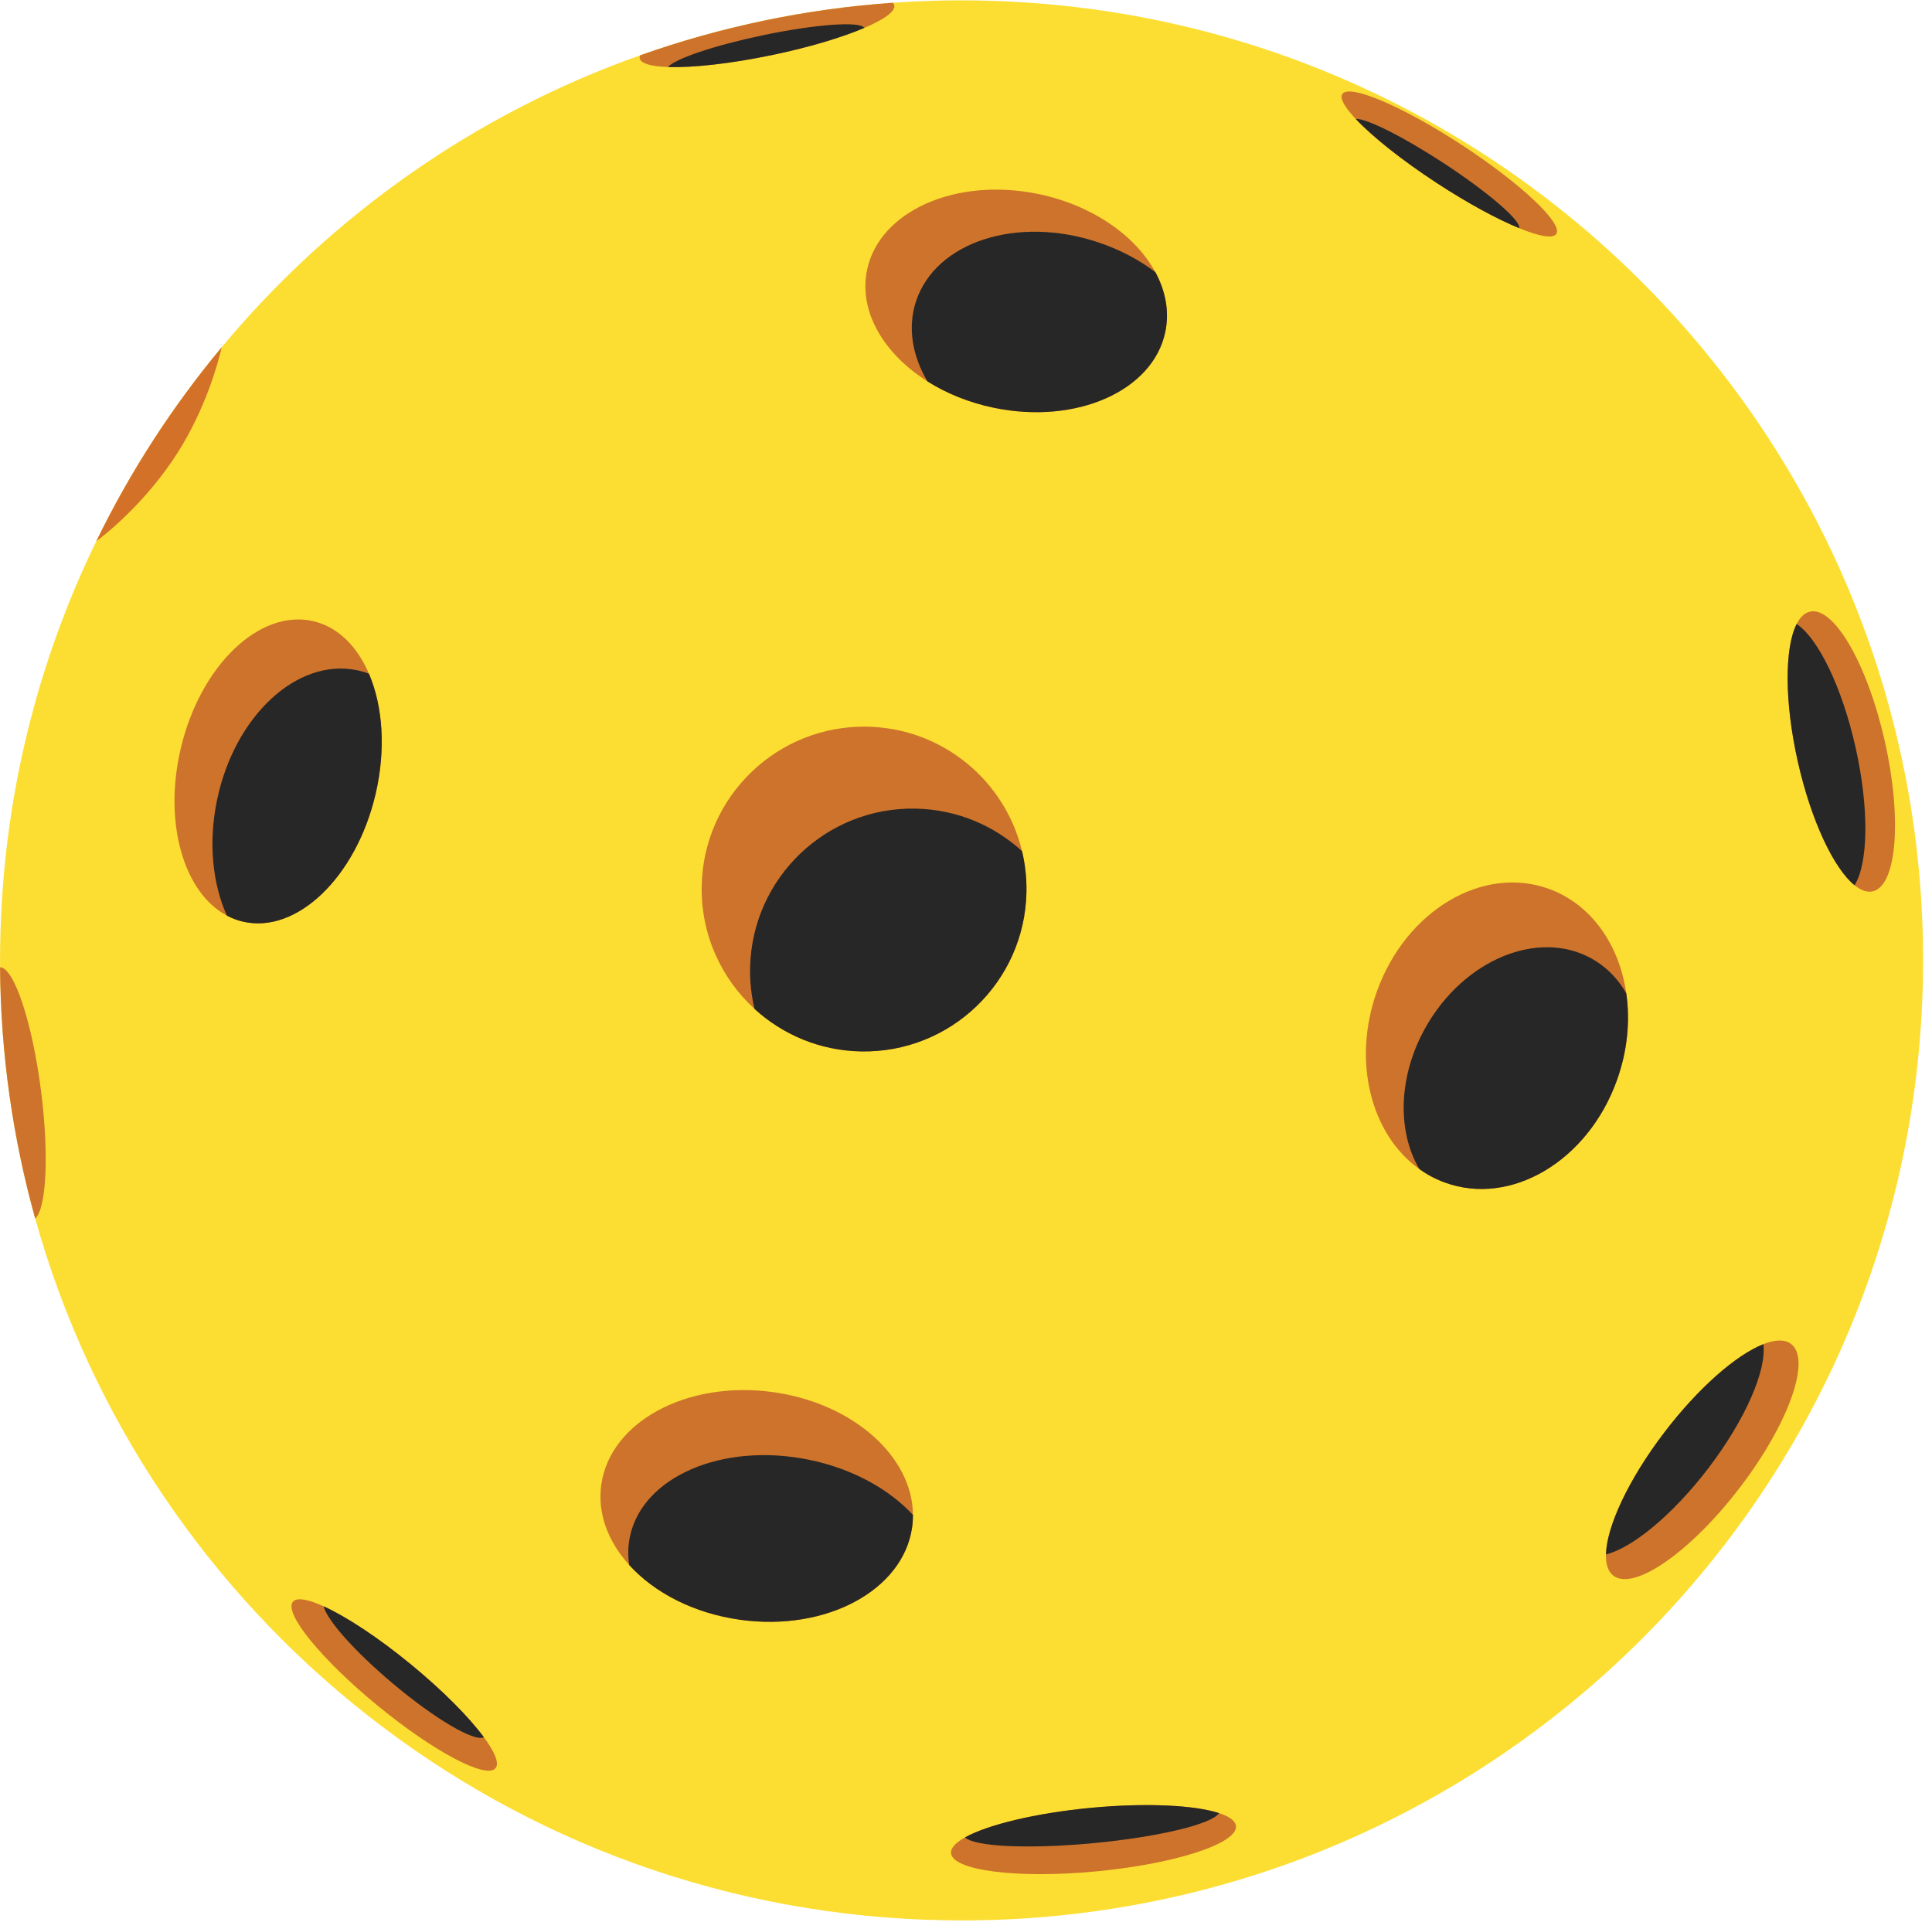 <?xml version="1.0" encoding="UTF-8"?>
<!DOCTYPE svg PUBLIC '-//W3C//DTD SVG 1.0//EN'
          'http://www.w3.org/TR/2001/REC-SVG-20010904/DTD/svg10.dtd'>
<svg height="3812.3" preserveAspectRatio="xMidYMid meet" version="1.0" viewBox="-0.1 -0.7 3817.7 3812.3" width="3817.7" xmlns="http://www.w3.org/2000/svg" xmlns:xlink="http://www.w3.org/1999/xlink" zoomAndPan="magnify"
><g
  ><g id="change1_1"
    ><path d="M3799.72,1929.42c-17.88,1047.52-882.91,1882.16-1932.1,1864.25 C1006.86,3779.01,289.57,3194.98,69.5,2407.23c-44.17-158.3-68.29-324.9-69.48-496.73c-0.07-15.25,0.02-30.57,0.26-45.96 c4.85-285.33,72.65-554.88,189.84-795.74c67.23-138.11,150.72-266.79,248-383.59c216.65-260.29,501.57-461.45,826.68-576.62 c158.01-56.01,325.53-91.64,499.33-103.86c55.53-3.87,111.69-5.45,168.33-4.44C2981.57,18.21,3817.6,881.9,3799.72,1929.42z" fill="#FCDE32"
    /></g
    ><g id="change2_1"
    ><path d="M2028.21,1762.54c-3.63,177.19-150.25,317.93-327.44,314.3c-81.13-1.66-154.51-33.28-209.91-84.02 c-65.82-60.13-106.36-147.28-104.39-243.42c3.63-177.19,150.24-317.85,327.44-314.22c149.14,3.05,272.46,107.29,305.58,245.94 C2025.7,1707.2,2028.78,1734.49,2028.21,1762.54z" fill="#CE732B"
    /></g
    ><g id="change2_2"
    ><path d="M741.94,1568.81c-38.47,163.89-155.92,276.55-262.21,251.54c-11.1-2.58-21.63-6.59-31.61-11.95 c-85.17-45.21-125.57-183.33-91.09-330.07c38.48-163.96,155.92-276.55,262.21-251.54c48.69,11.46,86.67,49.79,109.76,103.81 C756.28,1394.42,762.8,1480.03,741.94,1568.81z" fill="#CE732B"
    /></g
    ><g id="change3_1"
    ><path d="M741.94,1568.81c-38.47,163.89-155.92,276.55-262.21,251.54c-11.1-2.58-21.63-6.59-31.61-11.95 c-28.15-62.77-36.8-143.73-19.46-227.73c34.35-166.47,158.15-281.51,276.43-257.09c8.23,1.69,16.23,4.05,23.9,7.01 C756.28,1394.42,762.8,1480.03,741.94,1568.81z" fill="#272727"
    /></g
    ><g id="change2_3"
    ><path d="M1803.9,2992.66c0.06,8.19-0.49,16.45-1.67,24.77c-17.79,124.26-169.71,205.95-339.3,182.53 c-91.93-12.65-170.13-53.62-219.71-108.34c-41.86-46.22-63.24-102.18-55.11-159.05c17.79-124.26,169.64-206.03,339.22-182.53 C1685.65,2771.86,1803.39,2877.59,1803.9,2992.66z" fill="#CE732B"
    /></g
    ><g id="change3_2"
    ><path d="M1803.9,2992.66c0.06,8.19-0.49,16.45-1.67,24.77c-17.79,124.26-169.71,205.95-339.3,182.53 c-91.93-12.65-170.13-53.62-219.71-108.34c-2.79-18.64-2.48-37.45,1.46-56.18c24.79-118.28,182.62-186.34,352.53-151.99 C1683.56,2900.84,1756.42,2941.4,1803.9,2992.66z" fill="#272727"
    /></g
    ><g id="change2_4"
    ><path d="M2302.64,654.74c-24.08,116.7-175.57,183.99-338.42,150.39c-49.32-10.19-94.08-28.47-131.75-52.3 c-86.64-54.72-136.13-138.49-119.29-219.83c24.08-116.7,175.57-183.99,338.34-150.39c107.03,22.14,192.27,82.37,231.22,154.24 c0,0,0-0.07,0.08,0C2303.15,574.27,2310.89,614.78,2302.64,654.74z" fill="#CE732B"
    /></g
    ><g id="change3_3"
    ><path d="M2302.64,654.74c-24.08,116.7-175.57,183.99-338.42,150.39c-49.32-10.19-94.08-28.47-131.75-52.3 c-29.91-50.75-39.54-106.62-22.39-158.46c38.81-117.16,199.47-169.39,358.81-116.6c42.87,14.15,81.29,34.51,113.86,59.07 c0,0,0-0.07,0.08,0C2303.15,574.27,2310.89,614.78,2302.64,654.74z" fill="#272727"
    /></g
    ><g id="change2_5"
    ><path d="M3195.06,2133.62c-57.39,160.08-210.06,250.49-341.05,201.97c-17.8-6.6-34.33-15.43-49.36-26.18 c-95.63-68.05-133.44-213.09-83.86-351.36c57.38-160,210.06-250.41,341.05-201.97c83.44,30.94,137.98,110.77,151.67,206.06 C3221.3,2016.39,3215.87,2075.59,3195.06,2133.62z" fill="#CE732B"
    /></g
    ><g id="change3_4"
    ><path d="M3195.06,2133.62c-57.39,160.08-210.06,250.49-341.05,201.97c-17.8-6.6-34.33-15.43-49.36-26.18 c-46.3-78.03-41.64-193.68,19.87-292.88c80.6-129.99,228.14-182.7,329.59-117.72c25.04,16.02,44.9,37.78,59.4,63.33 C3221.3,2016.39,3215.87,2075.59,3195.06,2133.62z" fill="#272727"
    /></g
    ><g id="change2_6"
    ><path d="M3700.4,1760.52c-11.13,2.5-23.32-1.84-35.86-12.04c-41.04-33.15-86.05-128.05-112.25-244.95 c-26.55-118.42-25.97-224.6-2.11-271.29c6.88-13.51,15.7-21.98,26.36-24.41c47.55-10.63,113.84,104.43,148.03,257.05 C3758.77,1617.52,3747.95,1749.88,3700.4,1760.52z" fill="#CE732B"
    /></g
    ><g id="change3_5"
    ><path d="M3664.54,1748.48c-41.04-33.15-86.05-128.05-112.25-244.95c-26.55-118.42-25.97-224.6-2.11-271.29 c42.28,28.25,89.61,124.41,116.44,244.12C3693.8,1597.6,3691.58,1705.87,3664.54,1748.48z" fill="#272727"
    /></g
    ><g id="change2_7"
    ><path d="M3438.72,2937.61c-96.59,126.77-208.54,205.38-250,175.66c-11.02-7.92-15.99-22.65-15.4-42.48 c1.28-54.75,44.17-147.76,115.13-240.85c67.57-88.67,142.79-153.8,195.93-174.65c22.83-9.05,41.61-9.87,54.07-0.93 C3579.92,2684.08,3535.23,2810.92,3438.72,2937.61z" fill="#CE732B"
    /></g
    ><g id="change3_6"
    ><path d="M3376.05,2899.92c-70.56,92.46-150.27,157.81-202.72,170.88c1.28-54.75,44.17-147.76,115.13-240.85 c67.57-88.67,142.79-153.8,195.93-174.65C3490.99,2706.28,3449.6,2803.42,3376.05,2899.92z" fill="#272727"
    /></g
    ><g id="change2_8"
    ><path d="M3075.2,461.5c-6.5,9.88-33.85,4.92-73.34-11.36c-43.4-17.73-101.55-49.11-162.7-89.12 c-70.06-45.81-128.19-92.43-160.48-126.92c-21.6-22.97-31.78-40.62-26.3-48.93c13.62-20.81,119.27,24.21,236.04,100.48 C3005.17,361.99,3088.82,440.7,3075.2,461.5z" fill="#CE732B"
    /></g
    ><g id="change2_9"
    ><path d="M2442.28,3607.6c2.78,34.7-120.91,74.74-276.38,89.49c-155.47,14.67-283.87-1.52-286.73-36.22 c-0.79-10.14,9.2-20.77,27.77-31.07c44.67-24.81,138.67-47.9,248.61-58.33c108.99-10.3,204.73-5.38,253.18,10.38 C2429.35,3588.54,2441.42,3597.29,2442.28,3607.6z" fill="#CE732B"
    /></g
    ><g id="change2_10"
    ><path d="M979.1,3493.16c-18.36,22.3-122.88-33.16-233.44-123.94c-110.63-90.86-185.36-182.57-167-204.88 c7.55-9.18,29.61-5.23,60.73,8.9c44.57,20.25,107.59,61.44,172.71,114.96c63.33,52.04,114.9,104.37,143.91,143.72 C977.78,3461.35,986.96,3483.61,979.1,3493.16z" fill="#CE732B"
    /></g
    ><g id="change3_7"
    ><path d="M2028.21,1762.54c-3.63,177.19-150.25,317.93-327.44,314.3c-81.13-1.66-154.51-33.28-209.91-84.02 c-6.22-26.07-9.3-53.36-8.72-81.42c3.63-177.19,150.25-317.93,327.44-314.3c81.05,1.66,154.44,33.27,209.91,84.02 C2025.7,1707.2,2028.78,1734.49,2028.21,1762.54z" fill="#272727"
    /></g
    ><g id="change4_1"
    ><path d="M438.11,685.21c-8.07,34.58-32.3,121.54-86.39,207.28c-65.62,104.02-151.75,169.08-161.61,176.31 C257.34,930.69,340.83,802.01,438.11,685.21z" fill="#D37129"
    /></g
    ><g id="change2_11"
    ><path d="M69.5,2407.23c-44.17-158.3-68.29-324.9-69.48-496.73c27.6,0.56,63.47,108.17,80.88,243.7 C97.06,2280.14,91.69,2386.75,69.5,2407.23z" fill="#CE732B"
    /></g
    ><g id="change3_8"
    ><path d="M956.01,3431.93c-18.63,9.78-97.03-36.27-180.69-106.78c-74.87-62.97-129.72-125.23-135.93-151.91 c44.57,20.25,107.59,61.44,172.71,114.96C875.44,3340.25,927.01,3392.58,956.01,3431.93z" fill="#272727"
    /></g
    ><g id="change3_9"
    ><path d="M2408.72,3581.84c-12.97,21.48-118.6,47.18-248.25,59.41c-128.4,12.19-235.75,6.91-253.54-11.46 c44.67-24.81,138.67-47.9,248.61-58.33C2264.53,3561.16,2360.27,3566.08,2408.72,3581.84z" fill="#272727"
    /></g
    ><g id="change3_10"
    ><path d="M3001.85,450.14c-43.4-17.73-101.55-49.11-162.7-89.12c-70.06-45.81-128.19-92.43-160.48-126.92 c21.64-0.85,93.34,34.83,173.21,87.06C2940.2,378.87,3005.95,435.51,3001.85,450.14z" fill="#272727"
    /></g
    ><g id="change2_12"
    ><path d="M1707.89,54.41c-43.46,18.6-107.5,38-180.25,53.2c-83.34,17.56-159.13,25.79-207.8,24.11 c-32.52-1.12-53.04-6.55-55.71-16.61c-0.56-2.06-0.29-4.25,0.66-6.51c158.01-56.01,325.53-91.64,499.33-103.86 c1.41,1.32,2.44,2.93,2.86,4.61C1770.08,21.32,1747.52,37.55,1707.89,54.41z" fill="#CE732B"
    /></g
    ><g id="change3_11"
    ><path d="M1707.87,54.39c-43.43,18.62-107.48,37.99-180.24,53.25c-83.33,17.51-159.09,25.75-207.78,24.05 c14.21-16.35,90.88-42.44,185.87-62.39C1610.74,47.2,1699.43,40.74,1707.87,54.39z" fill="#272727"
    /></g
  ></g
></svg
>
